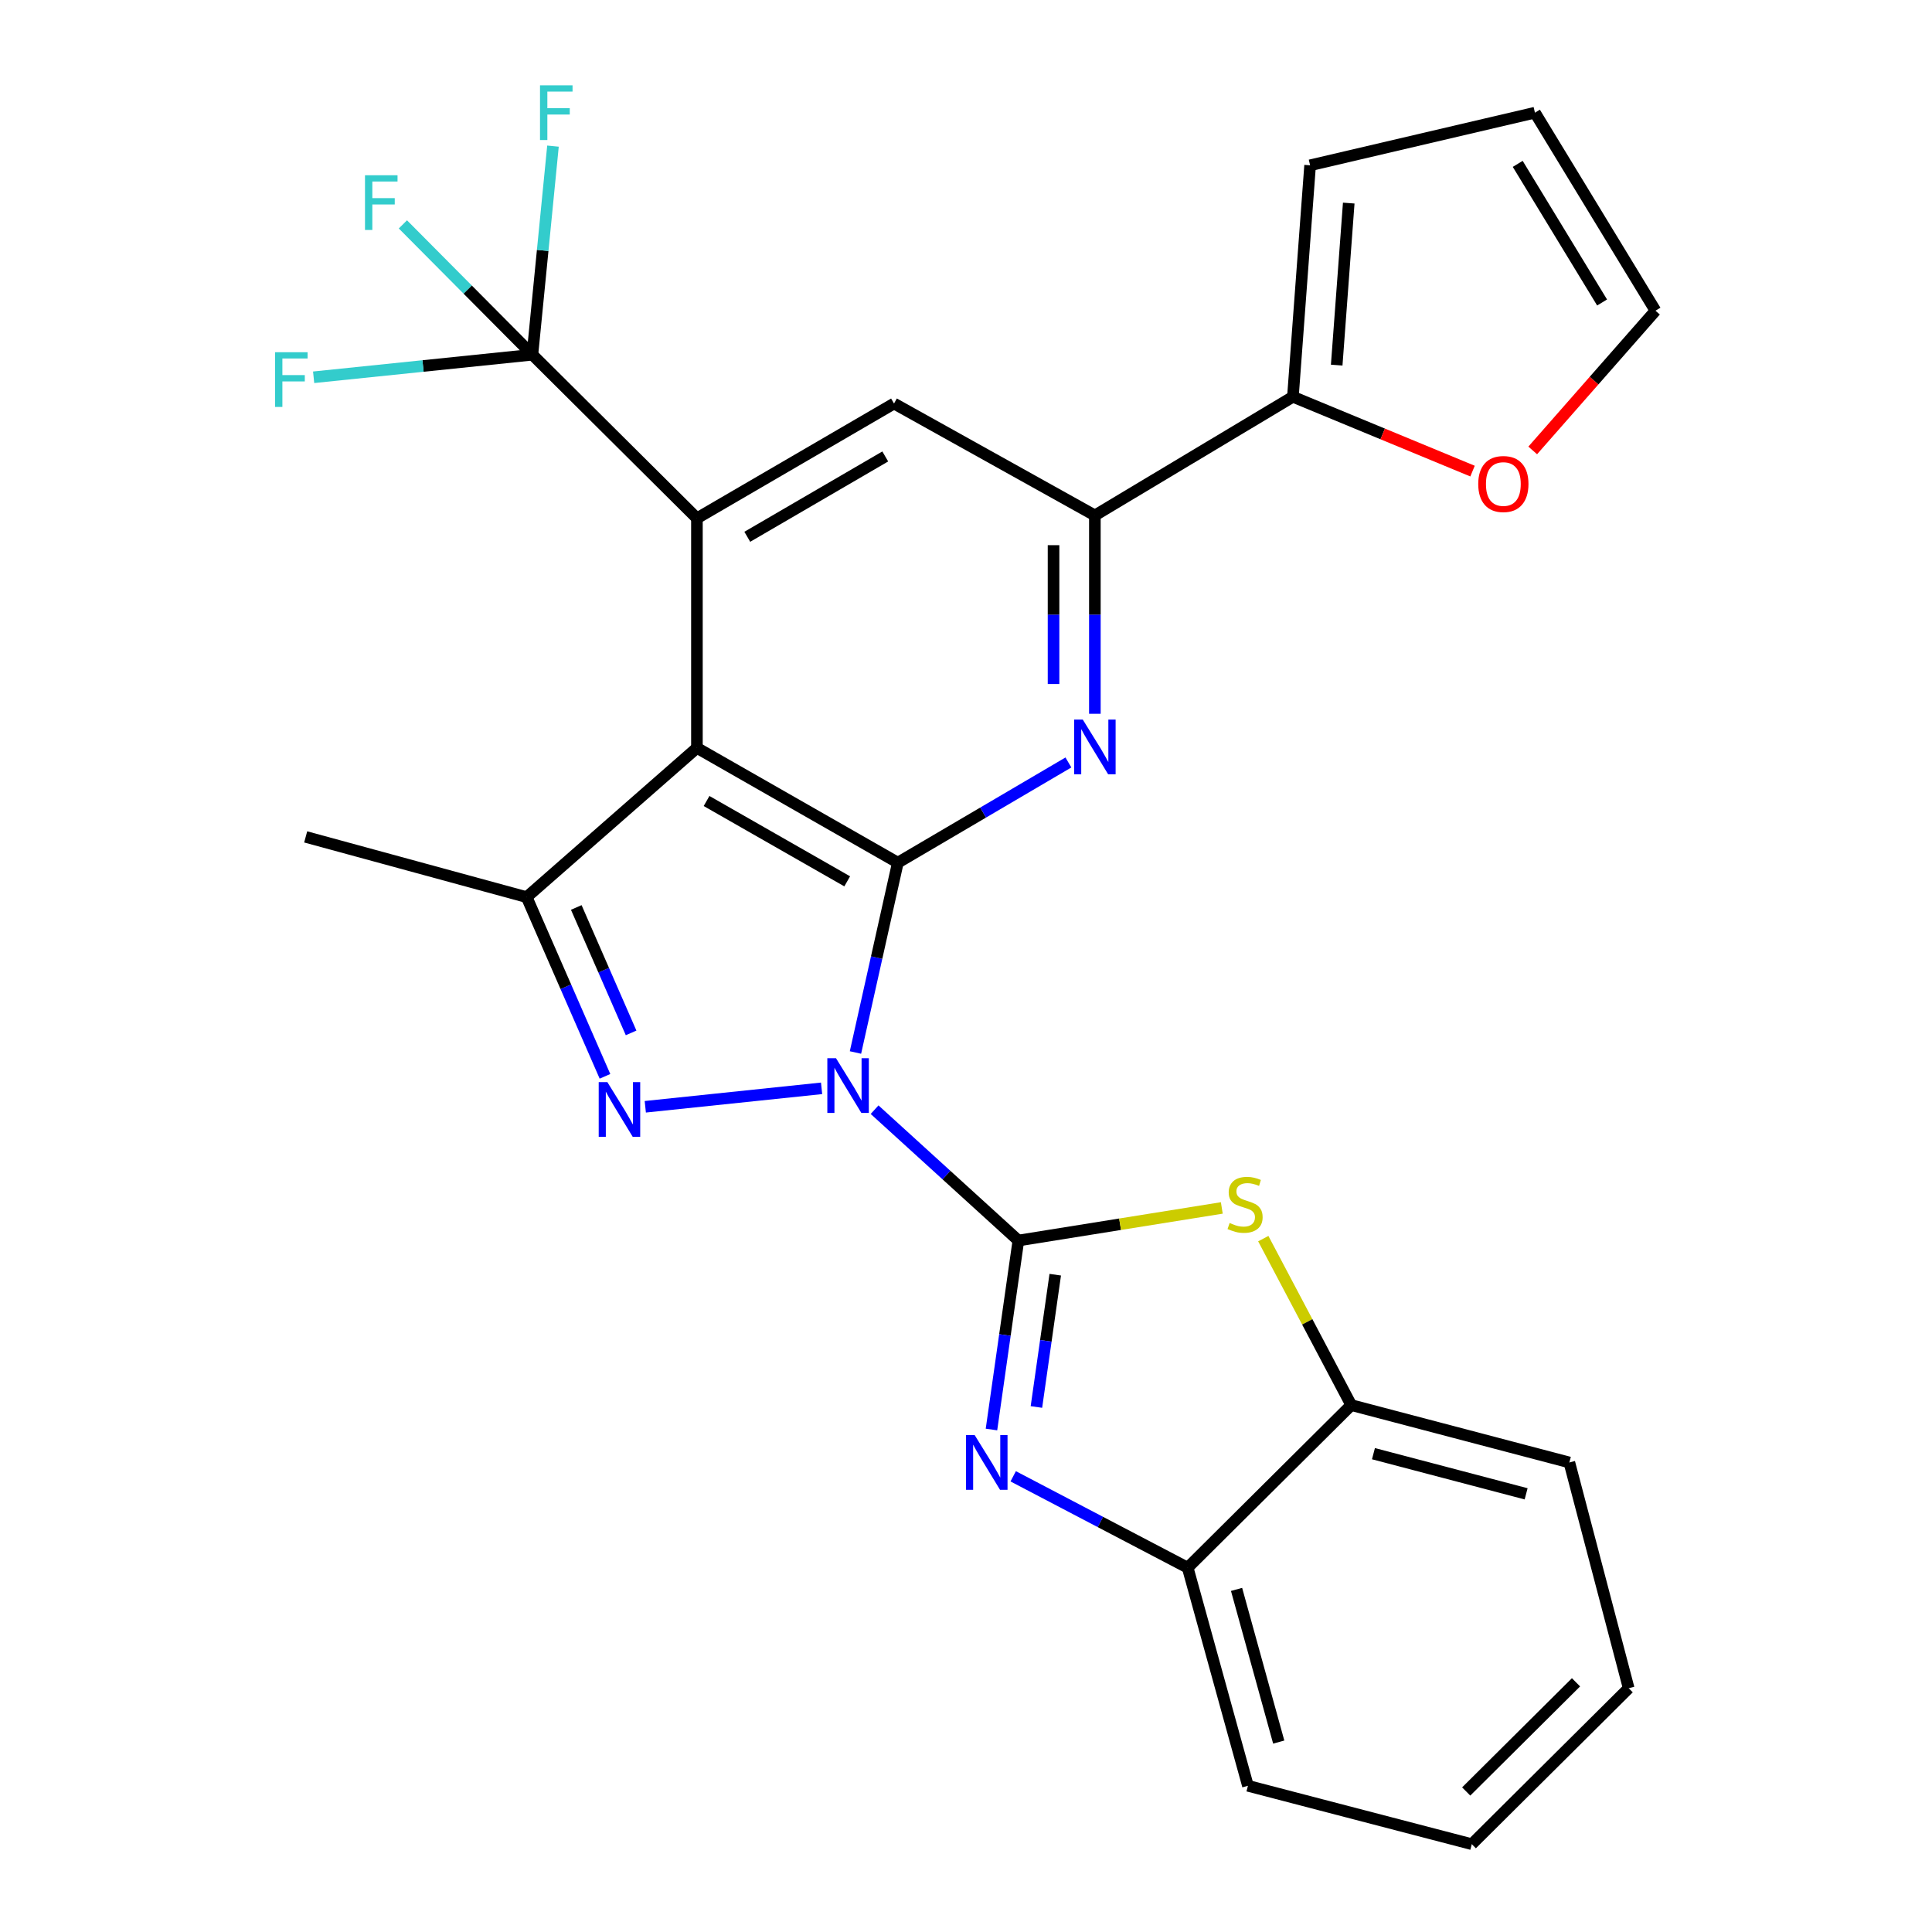 <?xml version='1.0' encoding='iso-8859-1'?>
<svg version='1.1' baseProfile='full'
              xmlns='http://www.w3.org/2000/svg'
                      xmlns:rdkit='http://www.rdkit.org/xml'
                      xmlns:xlink='http://www.w3.org/1999/xlink'
                  xml:space='preserve'
width='1000px' height='1000px' viewBox='0 0 1000 1000'>
<!-- END OF HEADER -->
<rect style='opacity:1.0;fill:#FFFFFF;stroke:none' width='1000' height='1000' x='0' y='0'> </rect>
<path class='bond-0' d='M 452.686,574.369 L 489.896,608.232' style='fill:none;fill-rule:evenodd;stroke:#0000FF;stroke-width:6px;stroke-linecap:butt;stroke-linejoin:miter;stroke-opacity:1' />
<path class='bond-0' d='M 489.896,608.232 L 527.106,642.096' style='fill:none;fill-rule:evenodd;stroke:#000000;stroke-width:6px;stroke-linecap:butt;stroke-linejoin:miter;stroke-opacity:1' />
<path class='bond-1' d='M 442.787,544.768 L 453.753,495.643' style='fill:none;fill-rule:evenodd;stroke:#0000FF;stroke-width:6px;stroke-linecap:butt;stroke-linejoin:miter;stroke-opacity:1' />
<path class='bond-1' d='M 453.753,495.643 L 464.718,446.519' style='fill:none;fill-rule:evenodd;stroke:#000000;stroke-width:6px;stroke-linecap:butt;stroke-linejoin:miter;stroke-opacity:1' />
<path class='bond-2' d='M 425.253,563.318 L 334.002,572.866' style='fill:none;fill-rule:evenodd;stroke:#0000FF;stroke-width:6px;stroke-linecap:butt;stroke-linejoin:miter;stroke-opacity:1' />
<path class='bond-5' d='M 527.106,642.096 L 520.145,691.004' style='fill:none;fill-rule:evenodd;stroke:#000000;stroke-width:6px;stroke-linecap:butt;stroke-linejoin:miter;stroke-opacity:1' />
<path class='bond-5' d='M 520.145,691.004 L 513.183,739.912' style='fill:none;fill-rule:evenodd;stroke:#0000FF;stroke-width:6px;stroke-linecap:butt;stroke-linejoin:miter;stroke-opacity:1' />
<path class='bond-5' d='M 546.194,659.782 L 541.321,694.018' style='fill:none;fill-rule:evenodd;stroke:#000000;stroke-width:6px;stroke-linecap:butt;stroke-linejoin:miter;stroke-opacity:1' />
<path class='bond-5' d='M 541.321,694.018 L 536.448,728.253' style='fill:none;fill-rule:evenodd;stroke:#0000FF;stroke-width:6px;stroke-linecap:butt;stroke-linejoin:miter;stroke-opacity:1' />
<path class='bond-8' d='M 527.106,642.096 L 579.755,633.661' style='fill:none;fill-rule:evenodd;stroke:#000000;stroke-width:6px;stroke-linecap:butt;stroke-linejoin:miter;stroke-opacity:1' />
<path class='bond-8' d='M 579.755,633.661 L 632.403,625.227' style='fill:none;fill-rule:evenodd;stroke:#CCCC00;stroke-width:6px;stroke-linecap:butt;stroke-linejoin:miter;stroke-opacity:1' />
<path class='bond-3' d='M 464.718,446.519 L 360.727,387.114' style='fill:none;fill-rule:evenodd;stroke:#000000;stroke-width:6px;stroke-linecap:butt;stroke-linejoin:miter;stroke-opacity:1' />
<path class='bond-3' d='M 438.51,456.182 L 365.716,414.598' style='fill:none;fill-rule:evenodd;stroke:#000000;stroke-width:6px;stroke-linecap:butt;stroke-linejoin:miter;stroke-opacity:1' />
<path class='bond-6' d='M 464.718,446.519 L 508.861,420.585' style='fill:none;fill-rule:evenodd;stroke:#000000;stroke-width:6px;stroke-linecap:butt;stroke-linejoin:miter;stroke-opacity:1' />
<path class='bond-6' d='M 508.861,420.585 L 553.004,394.65' style='fill:none;fill-rule:evenodd;stroke:#0000FF;stroke-width:6px;stroke-linecap:butt;stroke-linejoin:miter;stroke-opacity:1' />
<path class='bond-7' d='M 313.134,557.107 L 292.867,510.731' style='fill:none;fill-rule:evenodd;stroke:#0000FF;stroke-width:6px;stroke-linecap:butt;stroke-linejoin:miter;stroke-opacity:1' />
<path class='bond-7' d='M 292.867,510.731 L 272.6,464.356' style='fill:none;fill-rule:evenodd;stroke:#000000;stroke-width:6px;stroke-linecap:butt;stroke-linejoin:miter;stroke-opacity:1' />
<path class='bond-7' d='M 326.654,534.628 L 312.467,502.166' style='fill:none;fill-rule:evenodd;stroke:#0000FF;stroke-width:6px;stroke-linecap:butt;stroke-linejoin:miter;stroke-opacity:1' />
<path class='bond-7' d='M 312.467,502.166 L 298.28,469.703' style='fill:none;fill-rule:evenodd;stroke:#000000;stroke-width:6px;stroke-linecap:butt;stroke-linejoin:miter;stroke-opacity:1' />
<path class='bond-4' d='M 360.727,387.114 L 360.727,268.268' style='fill:none;fill-rule:evenodd;stroke:#000000;stroke-width:6px;stroke-linecap:butt;stroke-linejoin:miter;stroke-opacity:1' />
<path class='bond-27' d='M 360.727,387.114 L 272.6,464.356' style='fill:none;fill-rule:evenodd;stroke:#000000;stroke-width:6px;stroke-linecap:butt;stroke-linejoin:miter;stroke-opacity:1' />
<path class='bond-9' d='M 360.727,268.268 L 275.571,183.599' style='fill:none;fill-rule:evenodd;stroke:#000000;stroke-width:6px;stroke-linecap:butt;stroke-linejoin:miter;stroke-opacity:1' />
<path class='bond-29' d='M 360.727,268.268 L 462.746,208.863' style='fill:none;fill-rule:evenodd;stroke:#000000;stroke-width:6px;stroke-linecap:butt;stroke-linejoin:miter;stroke-opacity:1' />
<path class='bond-29' d='M 386.793,277.842 L 458.206,236.259' style='fill:none;fill-rule:evenodd;stroke:#000000;stroke-width:6px;stroke-linecap:butt;stroke-linejoin:miter;stroke-opacity:1' />
<path class='bond-13' d='M 524.429,764.134 L 569.588,787.784' style='fill:none;fill-rule:evenodd;stroke:#0000FF;stroke-width:6px;stroke-linecap:butt;stroke-linejoin:miter;stroke-opacity:1' />
<path class='bond-13' d='M 569.588,787.784 L 614.746,811.434' style='fill:none;fill-rule:evenodd;stroke:#000000;stroke-width:6px;stroke-linecap:butt;stroke-linejoin:miter;stroke-opacity:1' />
<path class='bond-10' d='M 566.701,369.448 L 566.701,318.115' style='fill:none;fill-rule:evenodd;stroke:#0000FF;stroke-width:6px;stroke-linecap:butt;stroke-linejoin:miter;stroke-opacity:1' />
<path class='bond-10' d='M 566.701,318.115 L 566.701,266.783' style='fill:none;fill-rule:evenodd;stroke:#000000;stroke-width:6px;stroke-linecap:butt;stroke-linejoin:miter;stroke-opacity:1' />
<path class='bond-10' d='M 545.311,354.048 L 545.311,318.115' style='fill:none;fill-rule:evenodd;stroke:#0000FF;stroke-width:6px;stroke-linecap:butt;stroke-linejoin:miter;stroke-opacity:1' />
<path class='bond-10' d='M 545.311,318.115 L 545.311,282.183' style='fill:none;fill-rule:evenodd;stroke:#000000;stroke-width:6px;stroke-linecap:butt;stroke-linejoin:miter;stroke-opacity:1' />
<path class='bond-22' d='M 272.6,464.356 L 158.222,433.174' style='fill:none;fill-rule:evenodd;stroke:#000000;stroke-width:6px;stroke-linecap:butt;stroke-linejoin:miter;stroke-opacity:1' />
<path class='bond-14' d='M 653.872,641.116 L 676.637,684.196' style='fill:none;fill-rule:evenodd;stroke:#CCCC00;stroke-width:6px;stroke-linecap:butt;stroke-linejoin:miter;stroke-opacity:1' />
<path class='bond-14' d='M 676.637,684.196 L 699.403,727.276' style='fill:none;fill-rule:evenodd;stroke:#000000;stroke-width:6px;stroke-linecap:butt;stroke-linejoin:miter;stroke-opacity:1' />
<path class='bond-19' d='M 275.571,183.599 L 280.896,129.616' style='fill:none;fill-rule:evenodd;stroke:#000000;stroke-width:6px;stroke-linecap:butt;stroke-linejoin:miter;stroke-opacity:1' />
<path class='bond-19' d='M 280.896,129.616 L 286.222,75.632' style='fill:none;fill-rule:evenodd;stroke:#33CCCC;stroke-width:6px;stroke-linecap:butt;stroke-linejoin:miter;stroke-opacity:1' />
<path class='bond-20' d='M 275.571,183.599 L 218.955,189.438' style='fill:none;fill-rule:evenodd;stroke:#000000;stroke-width:6px;stroke-linecap:butt;stroke-linejoin:miter;stroke-opacity:1' />
<path class='bond-20' d='M 218.955,189.438 L 162.339,195.277' style='fill:none;fill-rule:evenodd;stroke:#33CCCC;stroke-width:6px;stroke-linecap:butt;stroke-linejoin:miter;stroke-opacity:1' />
<path class='bond-21' d='M 275.571,183.599 L 242.054,149.869' style='fill:none;fill-rule:evenodd;stroke:#000000;stroke-width:6px;stroke-linecap:butt;stroke-linejoin:miter;stroke-opacity:1' />
<path class='bond-21' d='M 242.054,149.869 L 208.537,116.138' style='fill:none;fill-rule:evenodd;stroke:#33CCCC;stroke-width:6px;stroke-linecap:butt;stroke-linejoin:miter;stroke-opacity:1' />
<path class='bond-11' d='M 566.701,266.783 L 462.746,208.863' style='fill:none;fill-rule:evenodd;stroke:#000000;stroke-width:6px;stroke-linecap:butt;stroke-linejoin:miter;stroke-opacity:1' />
<path class='bond-12' d='M 566.701,266.783 L 669.208,205.37' style='fill:none;fill-rule:evenodd;stroke:#000000;stroke-width:6px;stroke-linecap:butt;stroke-linejoin:miter;stroke-opacity:1' />
<path class='bond-15' d='M 669.208,205.37 L 715.696,224.607' style='fill:none;fill-rule:evenodd;stroke:#000000;stroke-width:6px;stroke-linecap:butt;stroke-linejoin:miter;stroke-opacity:1' />
<path class='bond-15' d='M 715.696,224.607 L 762.184,243.844' style='fill:none;fill-rule:evenodd;stroke:#FF0000;stroke-width:6px;stroke-linecap:butt;stroke-linejoin:miter;stroke-opacity:1' />
<path class='bond-16' d='M 669.208,205.37 L 678.108,85.561' style='fill:none;fill-rule:evenodd;stroke:#000000;stroke-width:6px;stroke-linecap:butt;stroke-linejoin:miter;stroke-opacity:1' />
<path class='bond-16' d='M 691.874,188.983 L 698.104,105.117' style='fill:none;fill-rule:evenodd;stroke:#000000;stroke-width:6px;stroke-linecap:butt;stroke-linejoin:miter;stroke-opacity:1' />
<path class='bond-23' d='M 614.746,811.434 L 645.928,924.326' style='fill:none;fill-rule:evenodd;stroke:#000000;stroke-width:6px;stroke-linecap:butt;stroke-linejoin:miter;stroke-opacity:1' />
<path class='bond-23' d='M 640.041,822.673 L 661.869,901.697' style='fill:none;fill-rule:evenodd;stroke:#000000;stroke-width:6px;stroke-linecap:butt;stroke-linejoin:miter;stroke-opacity:1' />
<path class='bond-28' d='M 614.746,811.434 L 699.403,727.276' style='fill:none;fill-rule:evenodd;stroke:#000000;stroke-width:6px;stroke-linecap:butt;stroke-linejoin:miter;stroke-opacity:1' />
<path class='bond-24' d='M 699.403,727.276 L 812.295,756.972' style='fill:none;fill-rule:evenodd;stroke:#000000;stroke-width:6px;stroke-linecap:butt;stroke-linejoin:miter;stroke-opacity:1' />
<path class='bond-24' d='M 710.895,752.417 L 789.92,773.204' style='fill:none;fill-rule:evenodd;stroke:#000000;stroke-width:6px;stroke-linecap:butt;stroke-linejoin:miter;stroke-opacity:1' />
<path class='bond-17' d='M 793.332,233.141 L 825.101,196.98' style='fill:none;fill-rule:evenodd;stroke:#FF0000;stroke-width:6px;stroke-linecap:butt;stroke-linejoin:miter;stroke-opacity:1' />
<path class='bond-17' d='M 825.101,196.98 L 856.87,160.819' style='fill:none;fill-rule:evenodd;stroke:#000000;stroke-width:6px;stroke-linecap:butt;stroke-linejoin:miter;stroke-opacity:1' />
<path class='bond-18' d='M 678.108,85.561 L 794.482,58.325' style='fill:none;fill-rule:evenodd;stroke:#000000;stroke-width:6px;stroke-linecap:butt;stroke-linejoin:miter;stroke-opacity:1' />
<path class='bond-31' d='M 856.87,160.819 L 794.482,58.325' style='fill:none;fill-rule:evenodd;stroke:#000000;stroke-width:6px;stroke-linecap:butt;stroke-linejoin:miter;stroke-opacity:1' />
<path class='bond-31' d='M 829.24,156.566 L 785.569,84.821' style='fill:none;fill-rule:evenodd;stroke:#000000;stroke-width:6px;stroke-linecap:butt;stroke-linejoin:miter;stroke-opacity:1' />
<path class='bond-25' d='M 645.928,924.326 L 761.803,954.545' style='fill:none;fill-rule:evenodd;stroke:#000000;stroke-width:6px;stroke-linecap:butt;stroke-linejoin:miter;stroke-opacity:1' />
<path class='bond-26' d='M 812.295,756.972 L 843.002,873.822' style='fill:none;fill-rule:evenodd;stroke:#000000;stroke-width:6px;stroke-linecap:butt;stroke-linejoin:miter;stroke-opacity:1' />
<path class='bond-30' d='M 761.803,954.545 L 843.002,873.822' style='fill:none;fill-rule:evenodd;stroke:#000000;stroke-width:6px;stroke-linecap:butt;stroke-linejoin:miter;stroke-opacity:1' />
<path class='bond-30' d='M 758.902,927.267 L 815.741,870.761' style='fill:none;fill-rule:evenodd;stroke:#000000;stroke-width:6px;stroke-linecap:butt;stroke-linejoin:miter;stroke-opacity:1' />
<path  class='atom-0' d='M 432.707 547.723
L 441.987 562.723
Q 442.907 564.203, 444.387 566.883
Q 445.867 569.563, 445.947 569.723
L 445.947 547.723
L 449.707 547.723
L 449.707 576.043
L 445.827 576.043
L 435.867 559.643
Q 434.707 557.723, 433.467 555.523
Q 432.267 553.323, 431.907 552.643
L 431.907 576.043
L 428.227 576.043
L 428.227 547.723
L 432.707 547.723
' fill='#0000FF'/>
<path  class='atom-3' d='M 314.372 560.105
L 323.652 575.105
Q 324.572 576.585, 326.052 579.265
Q 327.532 581.945, 327.612 582.105
L 327.612 560.105
L 331.372 560.105
L 331.372 588.425
L 327.492 588.425
L 317.532 572.025
Q 316.372 570.105, 315.132 567.905
Q 313.932 565.705, 313.572 565.025
L 313.572 588.425
L 309.892 588.425
L 309.892 560.105
L 314.372 560.105
' fill='#0000FF'/>
<path  class='atom-6' d='M 504.495 742.812
L 513.775 757.812
Q 514.695 759.292, 516.175 761.972
Q 517.655 764.652, 517.735 764.812
L 517.735 742.812
L 521.495 742.812
L 521.495 771.132
L 517.615 771.132
L 507.655 754.732
Q 506.495 752.812, 505.255 750.612
Q 504.055 748.412, 503.695 747.732
L 503.695 771.132
L 500.015 771.132
L 500.015 742.812
L 504.495 742.812
' fill='#0000FF'/>
<path  class='atom-7' d='M 560.441 372.443
L 569.721 387.443
Q 570.641 388.923, 572.121 391.603
Q 573.601 394.283, 573.681 394.443
L 573.681 372.443
L 577.441 372.443
L 577.441 400.763
L 573.561 400.763
L 563.601 384.363
Q 562.441 382.443, 561.201 380.243
Q 560.001 378.043, 559.641 377.363
L 559.641 400.763
L 555.961 400.763
L 555.961 372.443
L 560.441 372.443
' fill='#0000FF'/>
<path  class='atom-9' d='M 636.454 633.016
Q 636.774 633.136, 638.094 633.696
Q 639.414 634.256, 640.854 634.616
Q 642.334 634.936, 643.774 634.936
Q 646.454 634.936, 648.014 633.656
Q 649.574 632.336, 649.574 630.056
Q 649.574 628.496, 648.774 627.536
Q 648.014 626.576, 646.814 626.056
Q 645.614 625.536, 643.614 624.936
Q 641.094 624.176, 639.574 623.456
Q 638.094 622.736, 637.014 621.216
Q 635.974 619.696, 635.974 617.136
Q 635.974 613.576, 638.374 611.376
Q 640.814 609.176, 645.614 609.176
Q 648.894 609.176, 652.614 610.736
L 651.694 613.816
Q 648.294 612.416, 645.734 612.416
Q 642.974 612.416, 641.454 613.576
Q 639.934 614.696, 639.974 616.656
Q 639.974 618.176, 640.734 619.096
Q 641.534 620.016, 642.654 620.536
Q 643.814 621.056, 645.734 621.656
Q 648.294 622.456, 649.814 623.256
Q 651.334 624.056, 652.414 625.696
Q 653.534 627.296, 653.534 630.056
Q 653.534 633.976, 650.894 636.096
Q 648.294 638.176, 643.934 638.176
Q 641.414 638.176, 639.494 637.616
Q 637.614 637.096, 635.374 636.176
L 636.454 633.016
' fill='#CCCC00'/>
<path  class='atom-16' d='M 765.131 250.523
Q 765.131 243.723, 768.491 239.923
Q 771.851 236.123, 778.131 236.123
Q 784.411 236.123, 787.771 239.923
Q 791.131 243.723, 791.131 250.523
Q 791.131 257.403, 787.731 261.323
Q 784.331 265.203, 778.131 265.203
Q 771.891 265.203, 768.491 261.323
Q 765.131 257.443, 765.131 250.523
M 778.131 262.003
Q 782.451 262.003, 784.771 259.123
Q 787.131 256.203, 787.131 250.523
Q 787.131 244.963, 784.771 242.163
Q 782.451 239.323, 778.131 239.323
Q 773.811 239.323, 771.451 242.123
Q 769.131 244.923, 769.131 250.523
Q 769.131 256.243, 771.451 259.123
Q 773.811 262.003, 778.131 262.003
' fill='#FF0000'/>
<path  class='atom-20' d='M 279.509 44.165
L 296.349 44.165
L 296.349 47.405
L 283.309 47.405
L 283.309 56.005
L 294.909 56.005
L 294.909 59.285
L 283.309 59.285
L 283.309 72.485
L 279.509 72.485
L 279.509 44.165
' fill='#33CCCC'/>
<path  class='atom-21' d='M 142.363 182.309
L 159.203 182.309
L 159.203 185.549
L 146.163 185.549
L 146.163 194.149
L 157.763 194.149
L 157.763 197.429
L 146.163 197.429
L 146.163 210.629
L 142.363 210.629
L 142.363 182.309
' fill='#33CCCC'/>
<path  class='atom-22' d='M 188.922 90.712
L 205.762 90.712
L 205.762 93.952
L 192.722 93.952
L 192.722 102.552
L 204.322 102.552
L 204.322 105.832
L 192.722 105.832
L 192.722 119.032
L 188.922 119.032
L 188.922 90.712
' fill='#33CCCC'/>
</svg>
